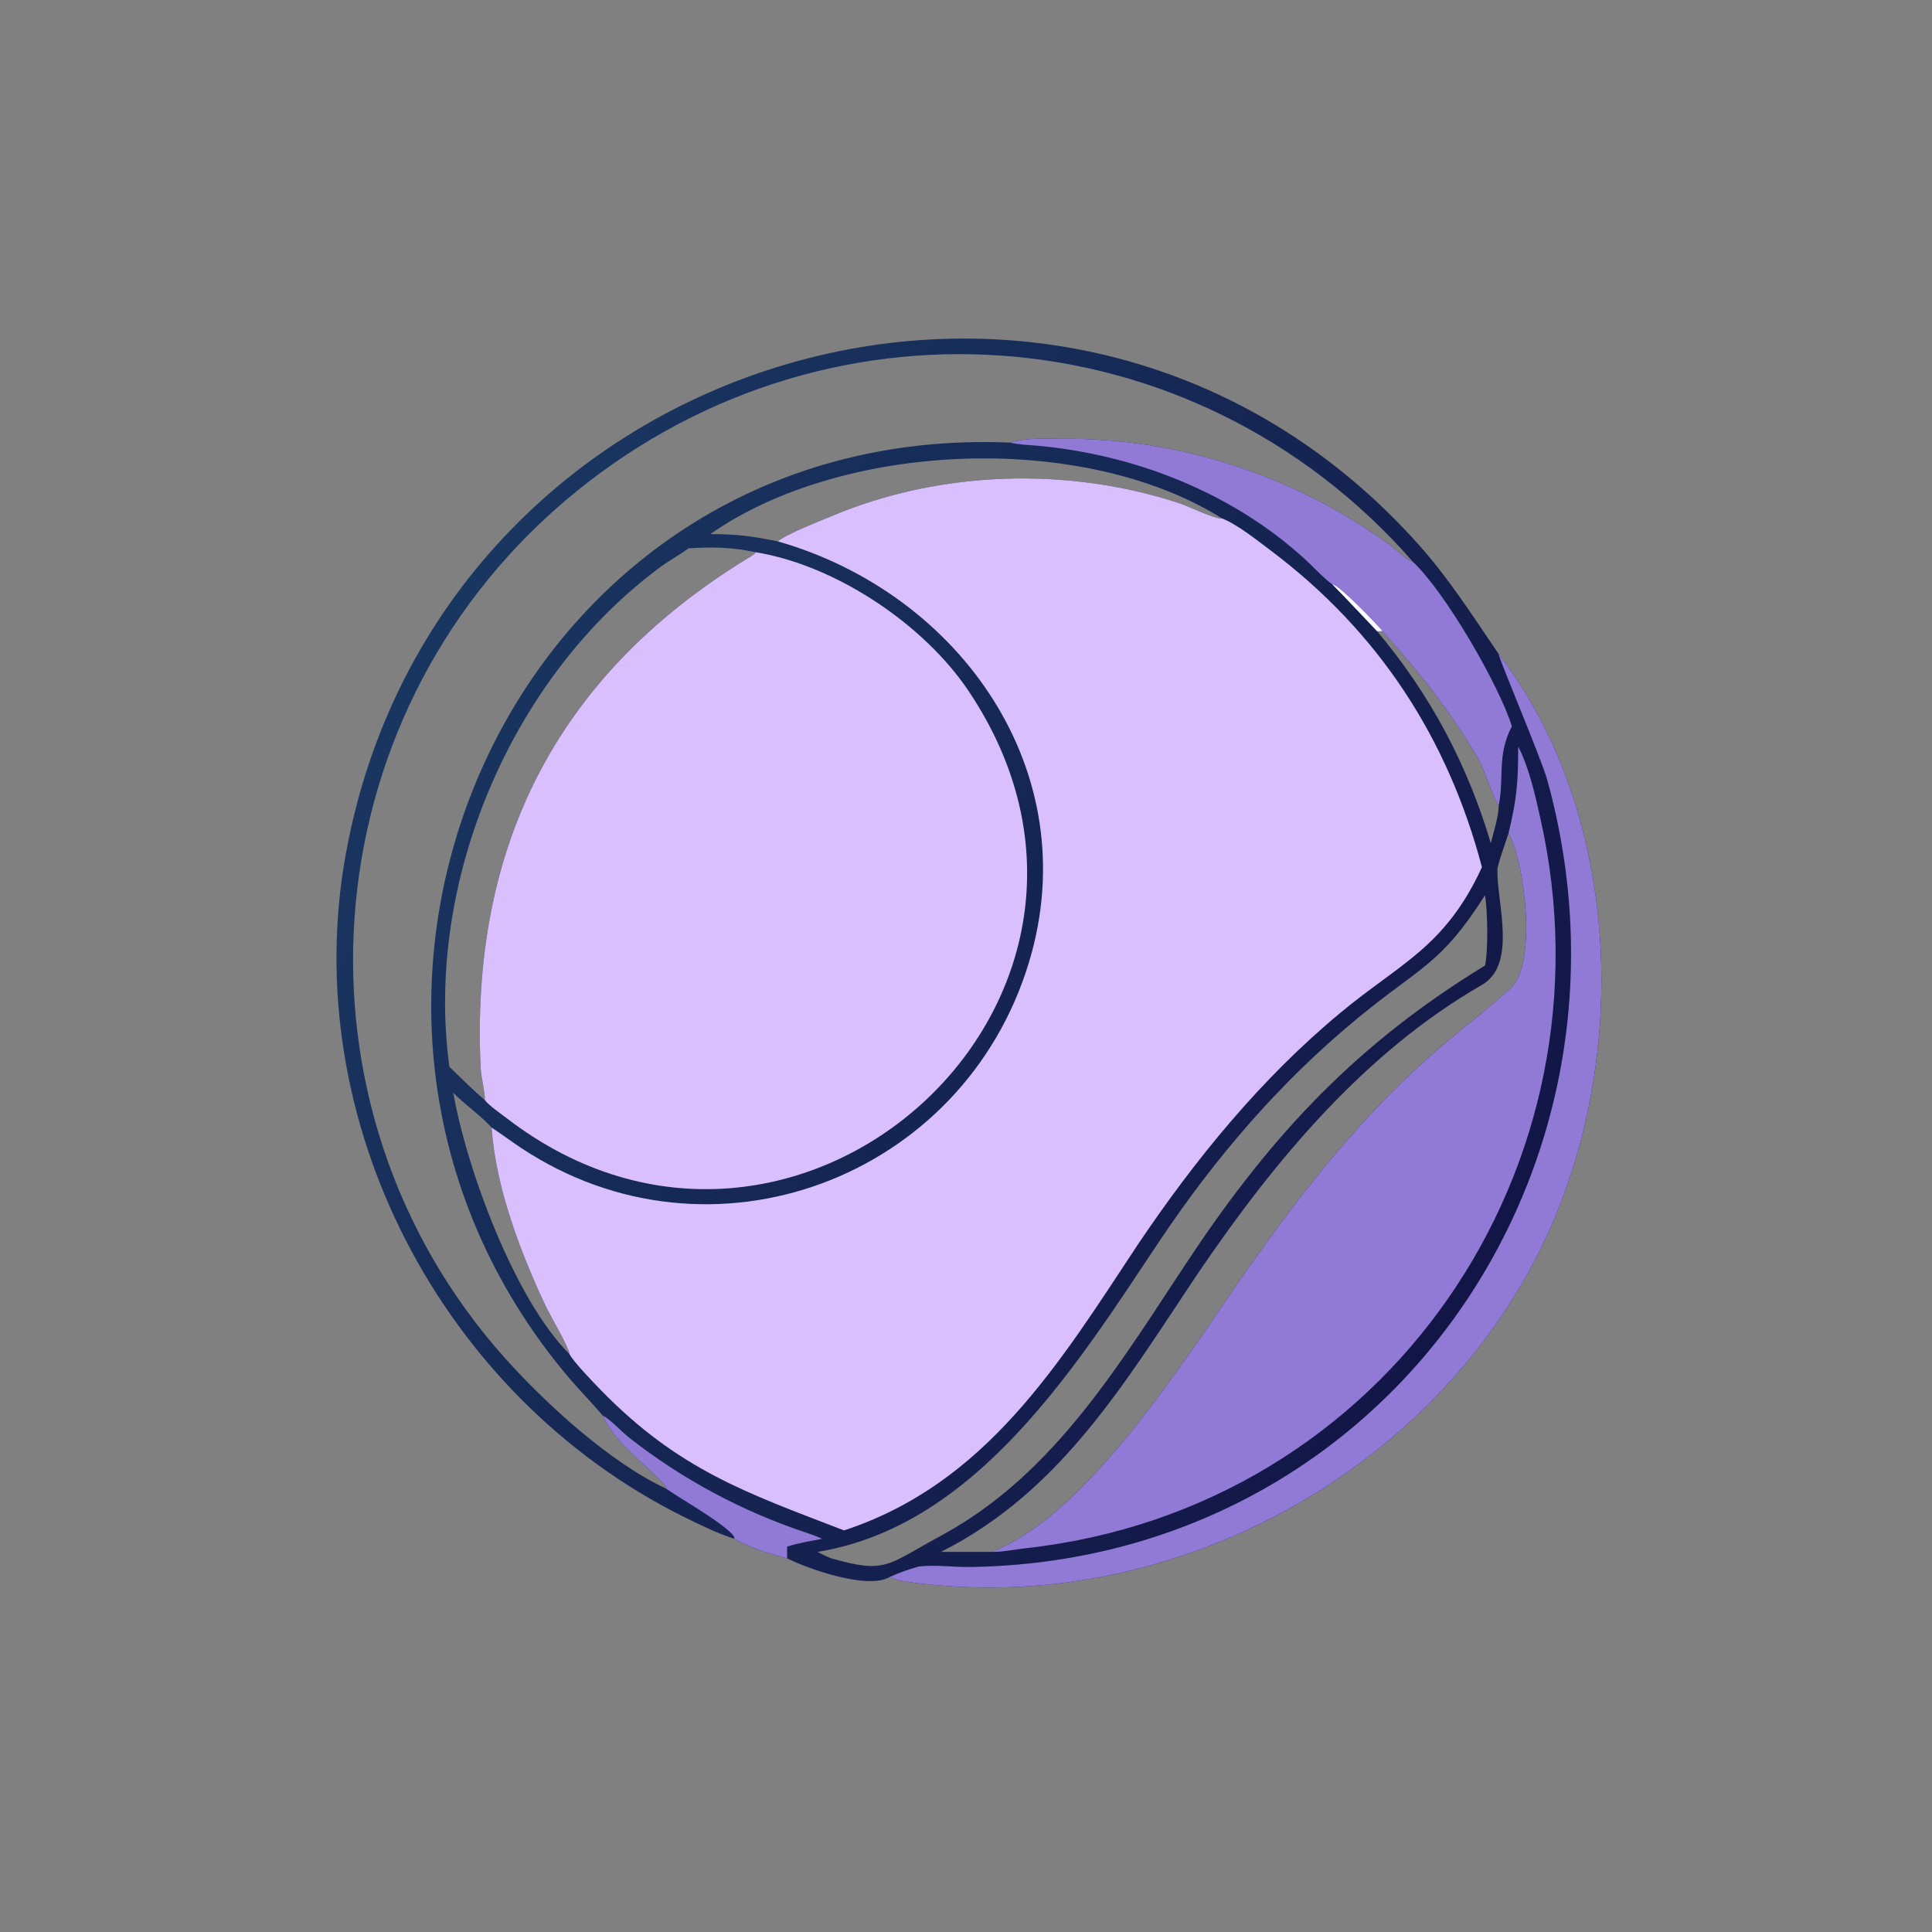 <?xml version="1.0" encoding="utf-8" ?><svg xmlns="http://www.w3.org/2000/svg" xmlns:xlink="http://www.w3.org/1999/xlink" width="692" height="692" viewBox="0 0 692 692"><rect x="0" y="0" width="692" height="692" fill="#808080" stroke="none"/><defs><linearGradient id="gradient_0" gradientUnits="userSpaceOnUse" x1="393.854" y1="335.02" x2="111.869" y2="172.31"><stop offset="0" stop-color="#121647"/><stop offset="1" stop-color="#193660"/></linearGradient></defs><path fill="url(#gradient_0)" transform="matrix(1.352 0 0 1.352 0 -0.001)" d="M194.543 407.682C189.657 406.052 185.597 404.039 181.02 401.781C116.983 369.907 78.69 296.823 91.657 225.988C116.183 92.009 284.185 41.729 375.782 144.232C383.974 153.399 390.152 163.182 397.045 173.281C430.547 217.006 431.955 283.696 407.596 331.949C377.344 391.876 308.419 428.11 241.896 419.263C240.081 419.022 237.181 418.594 235.633 417.814C229.814 421.201 213.923 415.597 208.538 412.841C202.909 411.303 199.807 410.446 194.543 407.682ZM159.617 374.964C156.772 371.568 153.587 368.397 150.724 365.015C67.463 266.671 135.269 111.575 267.68 117.265C272.391 115.841 276.61 116.282 281.487 116.243C312.392 115.998 342.872 126.075 367.895 144.14C369.082 144.997 373.256 148.835 374.367 148.894C315.909 82.041 216.92 75.261 149.444 132.906C81.686 190.792 74.399 293.301 133.709 359.716C144.518 371.82 161.574 387.457 176.459 394.363L176.594 394.028C170.881 387.451 163.59 383.24 159.617 374.964ZM364.793 167.185C378.868 183.93 388.725 202.404 394.951 223.389C395.683 220.5 397.032 216.247 397.045 213.414C395.051 210.191 393.57 204.394 391.226 200.369C384.33 188.525 375.432 177.301 366.214 167.185C365.741 167.204 365.251 167.255 364.793 167.185ZM220.22 412.841C234.816 417.002 234.841 414.657 249.32 406.832C279.754 390.385 297.043 360.47 315.589 332.67C337.404 299.971 360.055 276.137 393.405 255.805C394.297 252.034 394.126 241.205 393.405 237.179C381.695 255.638 376.189 256.125 359.828 269.619C339.266 286.503 321.963 306.651 307.223 328.724C285.561 361.163 258.947 404.28 216.581 411.128C217.702 411.692 219.057 412.434 220.22 412.841ZM120.083 289.525C123.51 309.149 136.175 344.1 150.882 358.765C150.579 356.619 146.011 349.056 144.6 346.066C137.892 331.854 131.3 314.501 130.239 298.724C127.226 295.408 123.195 292.653 120.083 289.525ZM188.172 141.502C195.281 141.475 199.137 142.047 206.055 143.421C208.571 141.361 217.002 138.133 220.182 136.787C248.966 124.619 282.894 123.576 312.508 133.347C314.97 134.159 321.835 137.569 323.809 137.368C286.616 114.092 223.038 117.06 188.172 141.502ZM128.45 291.461C128.486 289.078 127.446 285.365 127.326 282.781C124.66 225.074 146.812 179.553 197.426 148.309C198.16 147.855 199.901 146.954 200.223 146.301C193.956 144.971 188.692 144.857 182.373 145.27L182.149 145.442C179.984 147.075 177.546 148.333 175.362 149.929C135.533 179.04 112.374 233.594 119.053 282.617C122.225 285.643 125.099 288.616 128.45 291.461ZM399.641 220.76C399.098 222.571 396.707 229.039 396.688 230.472C396.574 239.293 401.981 255.534 392.553 260.955C361.535 278.79 337.685 307.479 317.804 336.697C298.411 365.529 281.595 394.805 249.322 411.128L262.684 411.128C284.483 402.861 306.609 370.791 319.502 352.316C338.692 323.721 358.632 296.068 385.611 274.055C390.118 270.377 396.172 265.589 400.277 261.722C407.335 255.073 403.829 227.919 399.641 220.76Z"/><path fill="#907AD6" transform="matrix(1.352 0 0 1.352 0 -0.001)" d="M397.045 173.281C430.547 217.006 431.955 283.696 407.596 331.949C377.344 391.876 308.419 428.11 241.896 419.263C240.081 419.022 237.181 418.594 235.633 417.814C238.24 416.626 240.671 415.779 243.422 415.005C248.324 414.488 252.402 415.215 257.183 415.139C366.928 413.395 438.395 310.051 409.943 206.761C408.325 200.886 397.114 174.654 397.045 173.281Z"/><path fill="#907AD6" transform="matrix(1.352 0 0 1.352 0 -0.001)" d="M267.68 117.265C272.391 115.841 276.61 116.282 281.487 116.243C312.392 115.998 342.872 126.075 367.895 144.14C369.082 144.997 373.256 148.835 374.367 148.894C382.868 156.866 397.137 181.493 400.527 192.395C396.488 200.339 398.574 205.826 397.045 213.414C395.051 210.191 393.57 204.394 391.226 200.369C384.33 188.525 375.432 177.301 366.214 167.185C365.741 167.204 365.251 167.255 364.793 167.185C360.766 162.987 357.146 159.016 353.015 154.849C351.129 153.604 347.703 149.977 345.911 148.327C326.676 130.608 300.734 120.428 274.845 118.083C272.699 117.888 269.722 117.808 267.68 117.265Z"/><path fill="white" transform="matrix(1.352 0 0 1.352 0 -0.001)" d="M353.015 154.849C354.816 155.03 364.677 165.307 366.214 167.185C365.741 167.204 365.251 167.255 364.793 167.185C360.766 162.987 357.146 159.016 353.015 154.849Z"/><path fill="#907AD6" transform="matrix(1.352 0 0 1.352 0 -0.001)" d="M159.617 374.964C161.903 376.172 164.452 379.121 166.631 380.834C180.595 391.815 196.63 400.424 213.493 406.007C214.997 406.505 216.352 406.995 217.79 407.682C214.789 408.246 211.42 408.794 208.538 409.727C208.525 410.73 208.482 411.849 208.538 412.841C202.909 411.303 199.807 410.446 194.543 407.682L194.437 406.997C191.711 403.466 180.413 397.157 176.669 394.514L176.459 394.363L176.594 394.028C170.881 387.451 163.59 383.24 159.617 374.964Z"/><path fill="#DABFFF" transform="matrix(1.352 0 0 1.352 0 -0.001)" d="M206.055 143.421C208.571 141.361 217.002 138.133 220.182 136.787C248.966 124.619 282.894 123.576 312.508 133.347C314.97 134.159 321.835 137.569 323.809 137.368C327.888 138.998 333.072 143.158 336.668 145.862C365.277 167.383 383.564 195.563 392.607 229.733C382.841 250.929 371.127 255.017 355.066 268.341C334.049 285.777 316.583 307.203 301.39 329.793C280.694 361.123 261.301 393.055 223.61 405.442C197.88 395.544 179.798 389.439 159.111 368.195C157.206 366.238 152.002 360.853 150.882 358.765C150.579 356.619 146.011 349.056 144.6 346.066C137.892 331.854 131.3 314.501 130.239 298.724C132.865 300.442 135.454 302.394 138.097 304.144C188.353 337.43 255.279 312.286 272.614 254.893C287.838 204.488 254.377 157.234 206.055 143.421Z"/><path fill="#DABFFF" transform="matrix(1.352 0 0 1.352 0 -0.001)" d="M200.223 146.301C221.553 149.801 244.775 165.466 256.54 182.971C311.059 264.085 210.841 355.019 134.366 296.339C132.79 295.13 129.521 292.867 128.45 291.461C128.486 289.078 127.446 285.365 127.326 282.781C124.66 225.074 146.812 179.553 197.426 148.309C198.16 147.855 199.901 146.954 200.223 146.301Z"/><path fill="#907AD6" transform="matrix(1.352 0 0 1.352 0 -0.001)" d="M399.641 220.76C401.862 211.634 402.202 207.076 402.211 197.796C405.146 203.47 406.705 210.673 408.106 216.903C428.793 308.907 367.502 399.515 271.854 410.152C269.363 410.429 265.001 411.259 262.684 411.128C284.483 402.861 306.609 370.791 319.502 352.316C338.692 323.721 358.632 296.068 385.611 274.055C390.118 270.377 396.172 265.589 400.277 261.722C407.335 255.073 403.829 227.919 399.641 220.76Z"/></svg>